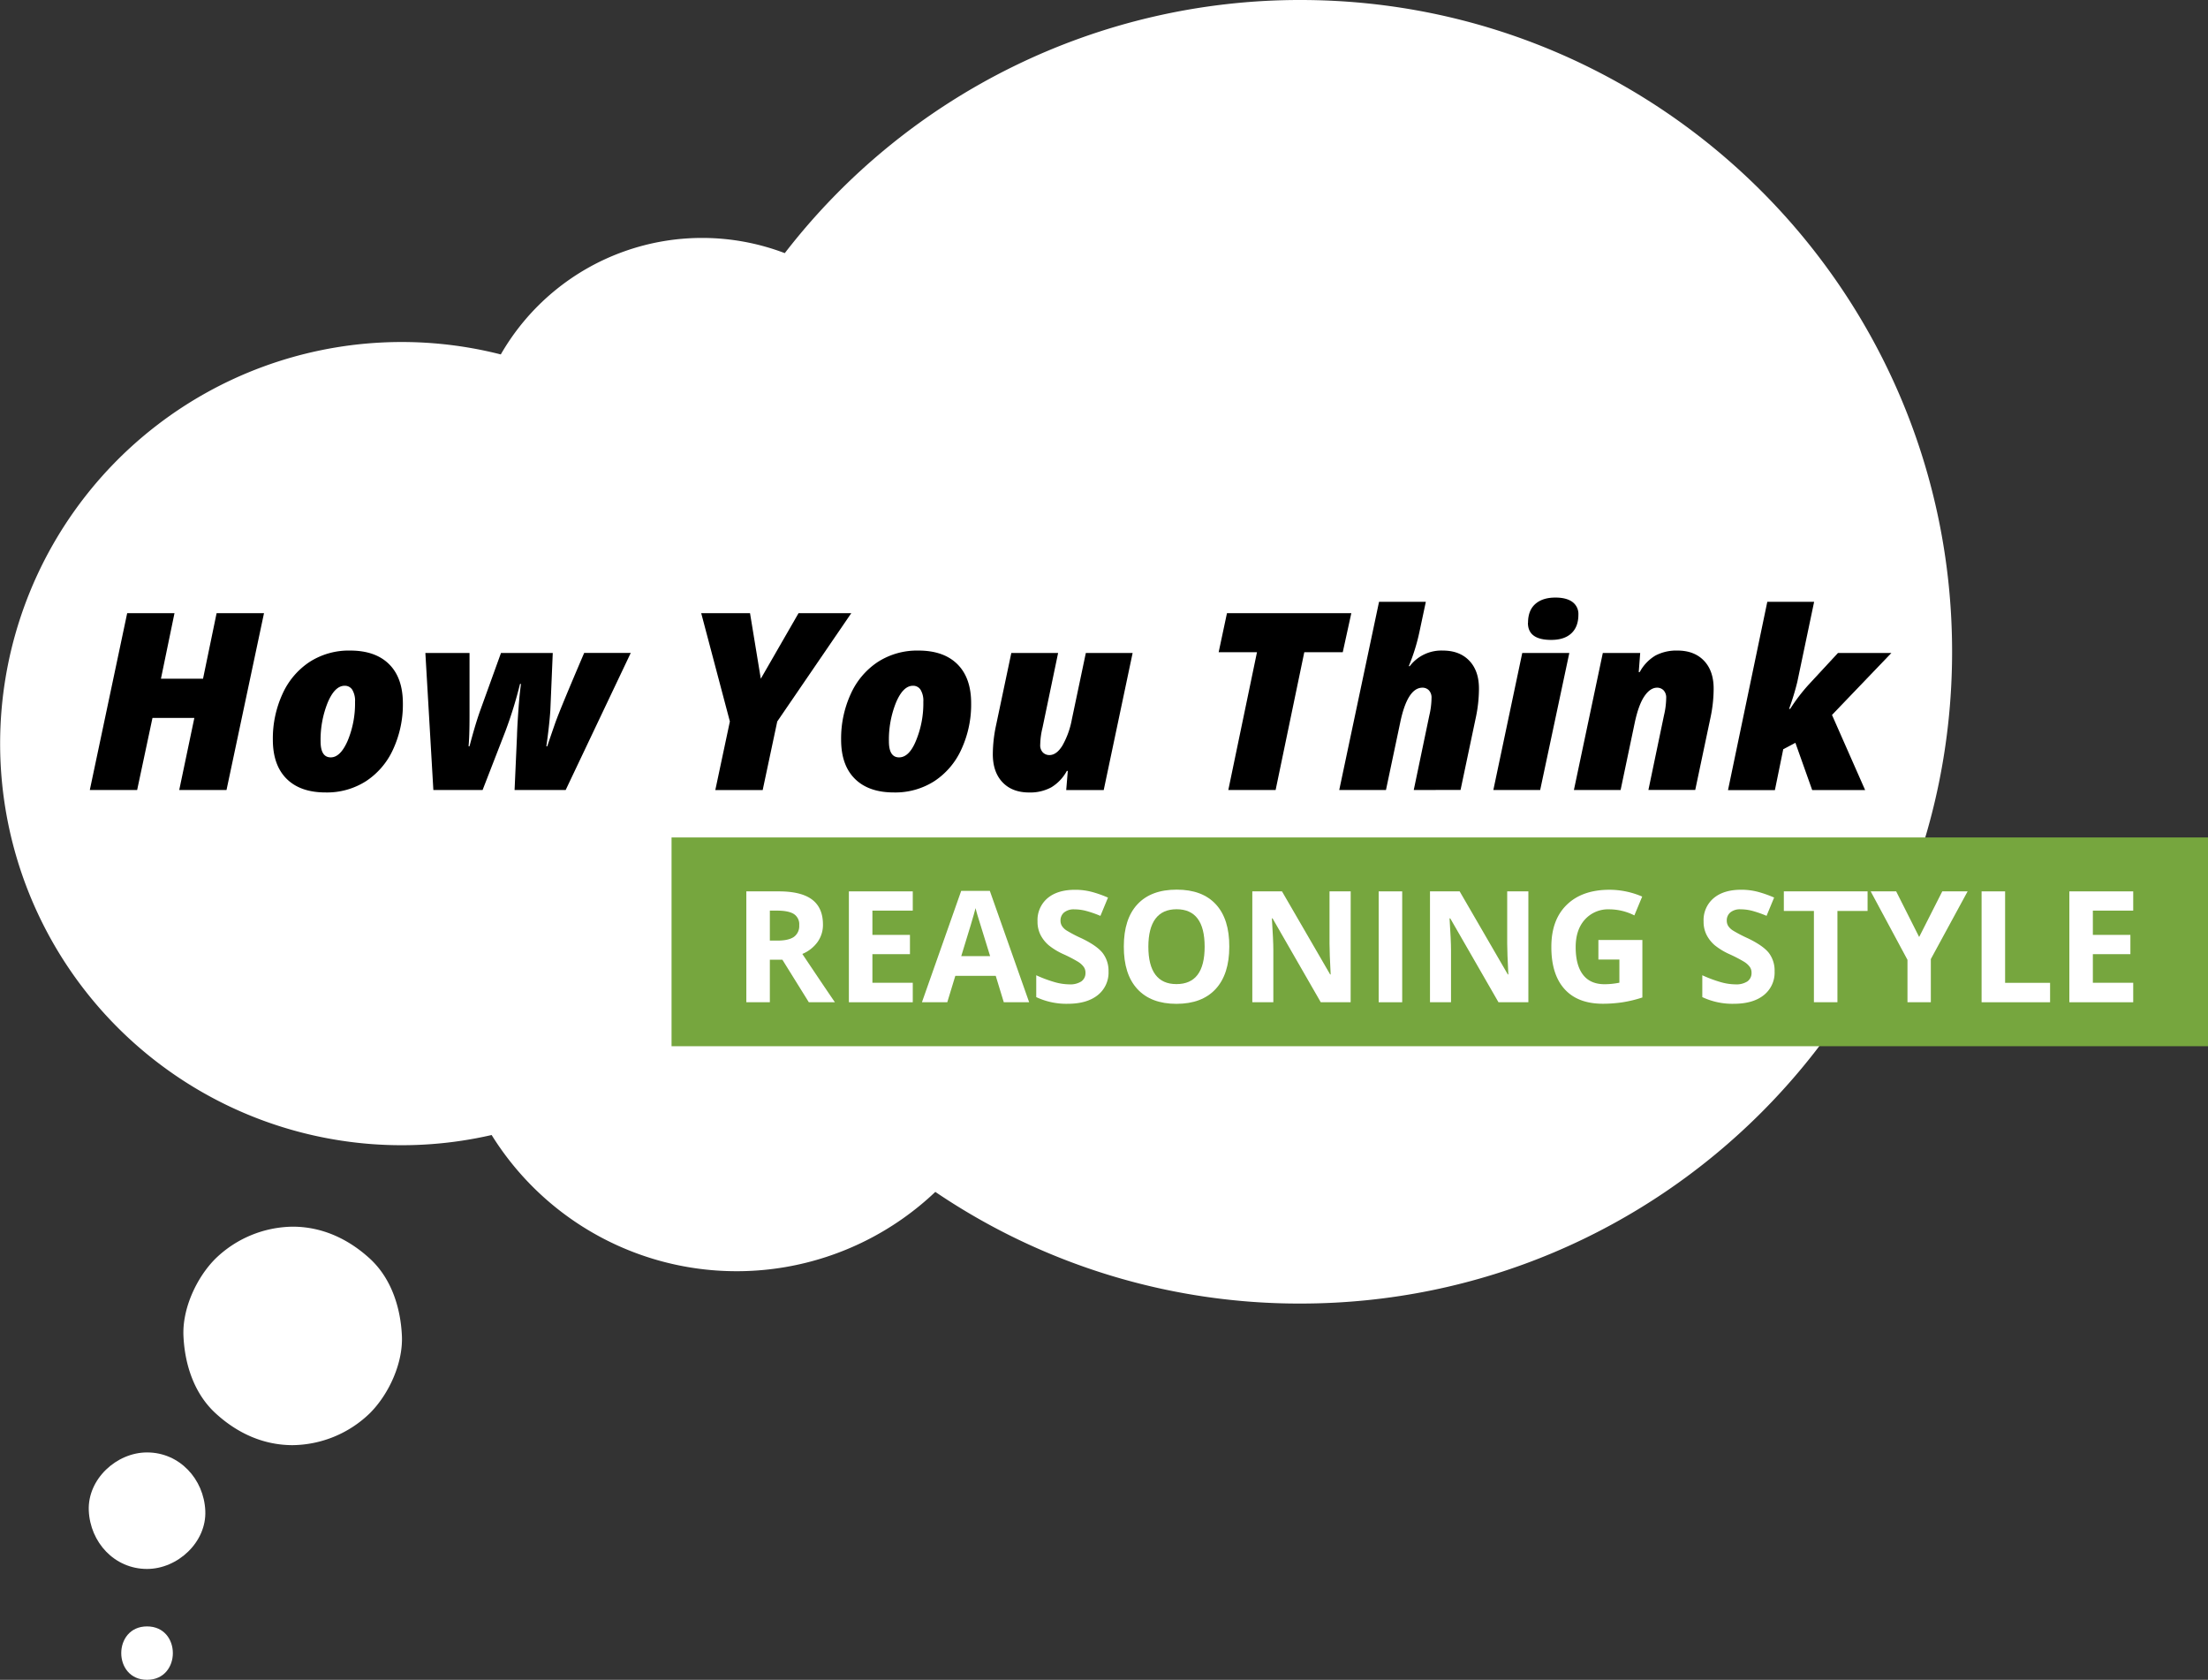 <svg xmlns="http://www.w3.org/2000/svg" viewBox="0 0 909.67 692"><rect x="0" y="0" width="909.67" height="692" fill="#333333" stroke="none"/><defs><style>.cls-1{fill:#fff;}.cls-2{fill:#76a63e;}</style></defs><g id="Layer_2" data-name="Layer 2"><g id="Layer_1-2" data-name="Layer 1"><path class="cls-1" d="M535.74,0A268.05,268.05,0,0,0,323.32,104.28a95.68,95.68,0,0,0-117,41.73,165.44,165.44,0,1,0-3.77,321.56A118.85,118.85,0,0,0,385.34,491,267.23,267.23,0,0,0,535.74,537c148.29,0,268.5-120.21,268.5-268.5S684,0,535.74,0Z"/><path class="cls-1" d="M152.4,518.51c-8.81-8.08-19.63-13.18-31.82-13.18a46.42,46.42,0,0,0-31.82,13.18c-7.81,7.81-13.68,20.61-13.18,31.82C76.1,562,79.92,574,88.76,582.15s19.62,13.18,31.82,13.18a46.42,46.42,0,0,0,31.82-13.18c7.8-7.8,13.68-20.61,13.18-31.82C165.06,538.7,161.23,526.63,152.4,518.51Z"/><path class="cls-1" d="M60.58,598.33c-12.56,0-24.58,11-24,24s10.54,24,24,24c12.55,0,24.58-11,24-24S74,598.33,60.58,598.33Z"/><path class="cls-1" d="M60.58,670c-14.16,0-14.18,22,0,22S74.76,670,60.58,670Z"/><path d="M93.32,325.45H73.84l6.23-29.7H62.82l-6.32,29.7H37l15.4-72.86H71.89l-5.58,27H83.65l5.59-27h19.53Z"/><path d="M134.14,326.45q-10.42,0-16.07-5.63t-5.66-16.1a44,44,0,0,1,4-18.91,31,31,0,0,1,11.14-13.13A29.86,29.86,0,0,1,144.25,268q10.42,0,16.07,5.63t5.66,16.1a44,44,0,0,1-4,18.91,30.88,30.88,0,0,1-11.14,13.13A29.86,29.86,0,0,1,134.14,326.45ZM142,282.5q-4.08,0-7,6.95a40.91,40.91,0,0,0-2.92,15.92q0,6.63,4.19,6.63,4,0,7-6.93a40,40,0,0,0,3-15.95,8.84,8.84,0,0,0-1.15-5A3.6,3.6,0,0,0,142,282.5Z"/><path d="M212,325.45l1-22.37q.09-3.65.57-10.42c.31-4.52.67-8.15,1.07-10.91h-.4a173.83,173.83,0,0,1-6,19.43l-9.42,24.27H178.54L175.25,269h18.19v25.52q0,9.06-.4,12.9h.4q2.3-8.82,4.39-14.7L206.4,269h21.33l-1,23.72q-.45,6.44-1.64,14.7h.39c.24-.73.49-1.52.78-2.36s1.08-3.18,2.41-7,5.34-13.5,12-29.08h19.19l-26.81,56.46Z"/><path d="M313.44,279.6l15.55-27h21.73l-30.5,44.61-6,28.25H294.7l6-28.25-11.81-44.61H309Z"/><path d="M368.26,326.45q-10.41,0-16.07-5.63t-5.66-16.1a44,44,0,0,1,4-18.91,31,31,0,0,1,11.14-13.13A29.91,29.91,0,0,1,378.38,268q10.41,0,16.07,5.63t5.65,16.1a44,44,0,0,1-4,18.91A30.88,30.88,0,0,1,385,321.76,29.86,29.86,0,0,1,368.26,326.45Zm7.87-43.95q-4.08,0-7,6.95a40.91,40.91,0,0,0-2.91,15.92q0,6.63,4.18,6.63t7-6.93a40,40,0,0,0,3-15.95,8.76,8.76,0,0,0-1.15-5A3.6,3.6,0,0,0,376.13,282.5Z"/><path d="M428.56,306.76a4.2,4.2,0,0,0,1.12,3.24,3.78,3.78,0,0,0,2.67,1.05q2.94,0,5.35-3.91a34.28,34.28,0,0,0,3.87-10.69L447.35,269h19.28l-11.91,56.46H439.27l.65-7.87h-.4a17.73,17.73,0,0,1-6.4,6.75,18.24,18.24,0,0,1-9.15,2.12q-7,0-11-4.26t-3.94-11.74A57.6,57.6,0,0,1,410.32,299L416.65,269h19.28l-6.42,30.75A31.28,31.28,0,0,0,428.56,306.76Z"/><path d="M525.54,325.45H506.05l11.81-56.76H502.07l3.43-16.1h51.23l-3.53,16.1H537.35Z"/><path d="M582.45,325.45l6.43-30.8a32.13,32.13,0,0,0,.89-7.07,4.33,4.33,0,0,0-1.09-3.22,3.65,3.65,0,0,0-2.64-1.07q-6.24,0-9.22,14.6L571,325.45H551.75l16.4-77.54h19.28l-2.64,12.41a80,80,0,0,1-4.39,14.1h.4A16.39,16.39,0,0,1,594.41,268q7,0,11,4.26T609.31,284a57.52,57.52,0,0,1-1.25,11.41l-6.33,30Z"/><path d="M634.53,325.45H615.24L627.15,269h19.39Zm-5-68.87q0-5.13,3-7.77c2-1.76,4.74-2.64,8.29-2.64,3,0,5.36.6,7,1.81a6.1,6.1,0,0,1,2.46,5.21q0,5-2.89,7.7c-1.92,1.81-4.7,2.72-8.32,2.72Q629.48,263.61,629.49,256.58Z"/><path d="M686.45,287.58a4.33,4.33,0,0,0-1.09-3.22,3.68,3.68,0,0,0-2.65-1.07q-2.84,0-5.25,3.54t-4,11.06l-5.79,27.56H648.43L660.34,269h15.4l-.6,7.87h.4a17.64,17.64,0,0,1,6.45-6.8,18.47,18.47,0,0,1,9.1-2.07q7,0,11,4.26T706,284a57.52,57.52,0,0,1-1.25,11.41l-6.33,30H679.13l6.43-30.8A32.13,32.13,0,0,0,686.45,287.58Z"/><path d="M728.11,247.91H747.4l-6.93,33a103.82,103.82,0,0,1-3.39,11.11h.45a74.53,74.53,0,0,1,7.63-10L757.22,269h22l-24.46,25.52,13.65,30.94H746.6L739.68,306l-5,2.64-3.44,16.84H711.92Z"/><rect class="cls-2" x="276.67" y="344.99" width="633" height="86"/><path class="cls-1" d="M317.17,395.35v17.53h-9.69V367.2H320.8q9.31,0,13.78,3.39t4.47,10.29a12.1,12.1,0,0,1-2.22,7.17,14.66,14.66,0,0,1-6.28,4.93q10.31,15.4,13.43,19.9H333.23l-10.9-17.53Zm0-7.87h3.13q4.59,0,6.78-1.53a5.49,5.49,0,0,0,2.19-4.82,5,5,0,0,0-2.24-4.62q-2.23-1.38-6.92-1.38h-2.94Z"/><path class="cls-1" d="M376.05,412.88H349.73V367.2h26.32v7.93H359.42v10h15.47v7.94H359.42v11.78h16.63Z"/><path class="cls-1" d="M413.55,412.88,410.23,402H393.58l-3.31,10.87H379.83L396,367H407.8L424,412.88Zm-5.63-19q-4.59-14.78-5.17-16.72c-.39-1.29-.66-2.31-.83-3.06q-1,4-5.9,19.78Z"/><path class="cls-1" d="M456.7,400.2a11.82,11.82,0,0,1-4.45,9.75q-4.46,3.56-12.39,3.56a29.14,29.14,0,0,1-12.94-2.75v-9a53.58,53.58,0,0,0,7.83,2.9,22.9,22.9,0,0,0,5.86.85,8.37,8.37,0,0,0,4.89-1.22,4.15,4.15,0,0,0,1.7-3.63,4,4,0,0,0-.75-2.39,8.38,8.38,0,0,0-2.2-2,56.1,56.1,0,0,0-5.92-3.1,27.81,27.81,0,0,1-6.28-3.78,14.21,14.21,0,0,1-3.35-4.22,12,12,0,0,1-1.25-5.62,11.8,11.8,0,0,1,4.11-9.53q4.11-3.47,11.36-3.47a27,27,0,0,1,6.8.84,47.39,47.39,0,0,1,6.76,2.38l-3.12,7.53a44.62,44.62,0,0,0-6.05-2.09,19.23,19.23,0,0,0-4.7-.6,6.26,6.26,0,0,0-4.22,1.28,4.24,4.24,0,0,0-1.47,3.35,4.09,4.09,0,0,0,.6,2.23,6.28,6.28,0,0,0,1.89,1.84,55.89,55.89,0,0,0,6.14,3.21q6.4,3.06,8.78,6.14A12,12,0,0,1,456.7,400.2Z"/><path class="cls-1" d="M506.45,390q0,11.34-5.62,17.43t-16.13,6.1q-10.5,0-16.12-6.1T463,389.91q0-11.4,5.64-17.42t16.18-6q10.53,0,16.11,6.06T506.45,390Zm-33.34,0q0,7.65,2.91,11.53t8.68,3.87q11.6,0,11.6-15.4t-11.53-15.44q-5.79,0-8.72,3.89T473.11,390Z"/><path class="cls-1" d="M556.45,412.88H544.14l-19.87-34.56H524q.6,9.15.6,13.06v21.5h-8.66V367.2h12.22L548,401.41h.22q-.47-8.9-.47-12.59V367.2h8.72Z"/><path class="cls-1" d="M568,412.88V367.2h9.69v45.68Z"/><path class="cls-1" d="M629.67,412.88H617.36l-19.88-34.56h-.28q.6,9.15.6,13.06v21.5h-8.66V367.2h12.22l19.84,34.21h.22q-.46-8.9-.47-12.59V367.2h8.72Z"/><path class="cls-1" d="M658.52,387.23h18.12v23.68a51.38,51.38,0,0,1-8.3,2,54.69,54.69,0,0,1-8,.58q-10.35,0-15.8-6.08T639.14,390q0-11.07,6.33-17.25T663,366.54a34.07,34.07,0,0,1,13.56,2.81l-3.22,7.75A23.06,23.06,0,0,0,663,374.6a12.87,12.87,0,0,0-10.06,4.22q-3.78,4.21-3.78,11.34,0,7.44,3,11.36t8.86,3.93a31,31,0,0,0,6.15-.63v-9.53h-8.65Z"/><path class="cls-1" d="M731.11,400.2a11.82,11.82,0,0,1-4.45,9.75q-4.45,3.56-12.39,3.56a29.14,29.14,0,0,1-12.94-2.75v-9a53.16,53.16,0,0,0,7.83,2.9,22.77,22.77,0,0,0,5.86.85,8.37,8.37,0,0,0,4.89-1.22,4.18,4.18,0,0,0,1.7-3.63,4,4,0,0,0-.75-2.39,8.38,8.38,0,0,0-2.2-2,56.59,56.59,0,0,0-5.93-3.1,28,28,0,0,1-6.28-3.78,14.17,14.17,0,0,1-3.34-4.22,12,12,0,0,1-1.25-5.62A11.8,11.8,0,0,1,706,370q4.11-3.47,11.36-3.47a27,27,0,0,1,6.8.84,47.82,47.82,0,0,1,6.76,2.38l-3.12,7.53a45.1,45.1,0,0,0-6-2.09,19.23,19.23,0,0,0-4.7-.6,6.24,6.24,0,0,0-4.22,1.28,4.24,4.24,0,0,0-1.47,3.35,4.17,4.17,0,0,0,.59,2.23,6.52,6.52,0,0,0,1.89,1.84,56.91,56.91,0,0,0,6.14,3.21q6.4,3.06,8.78,6.14A12,12,0,0,1,731.11,400.2Z"/><path class="cls-1" d="M757,412.88h-9.69V375.26H734.92V367.2h34.5v8.06H757Z"/><path class="cls-1" d="M790.67,386l9.53-18.81h10.44l-15.16,27.9v17.78h-9.62V395.41L770.7,367.2h10.5Z"/><path class="cls-1" d="M816.39,412.88V367.2h9.69v37.68h18.53v8Z"/><path class="cls-1" d="M878.86,412.88H852.55V367.2h26.31v7.93H862.23v10H877.7v7.94H862.23v11.78h16.63Z"/></g></g></svg>